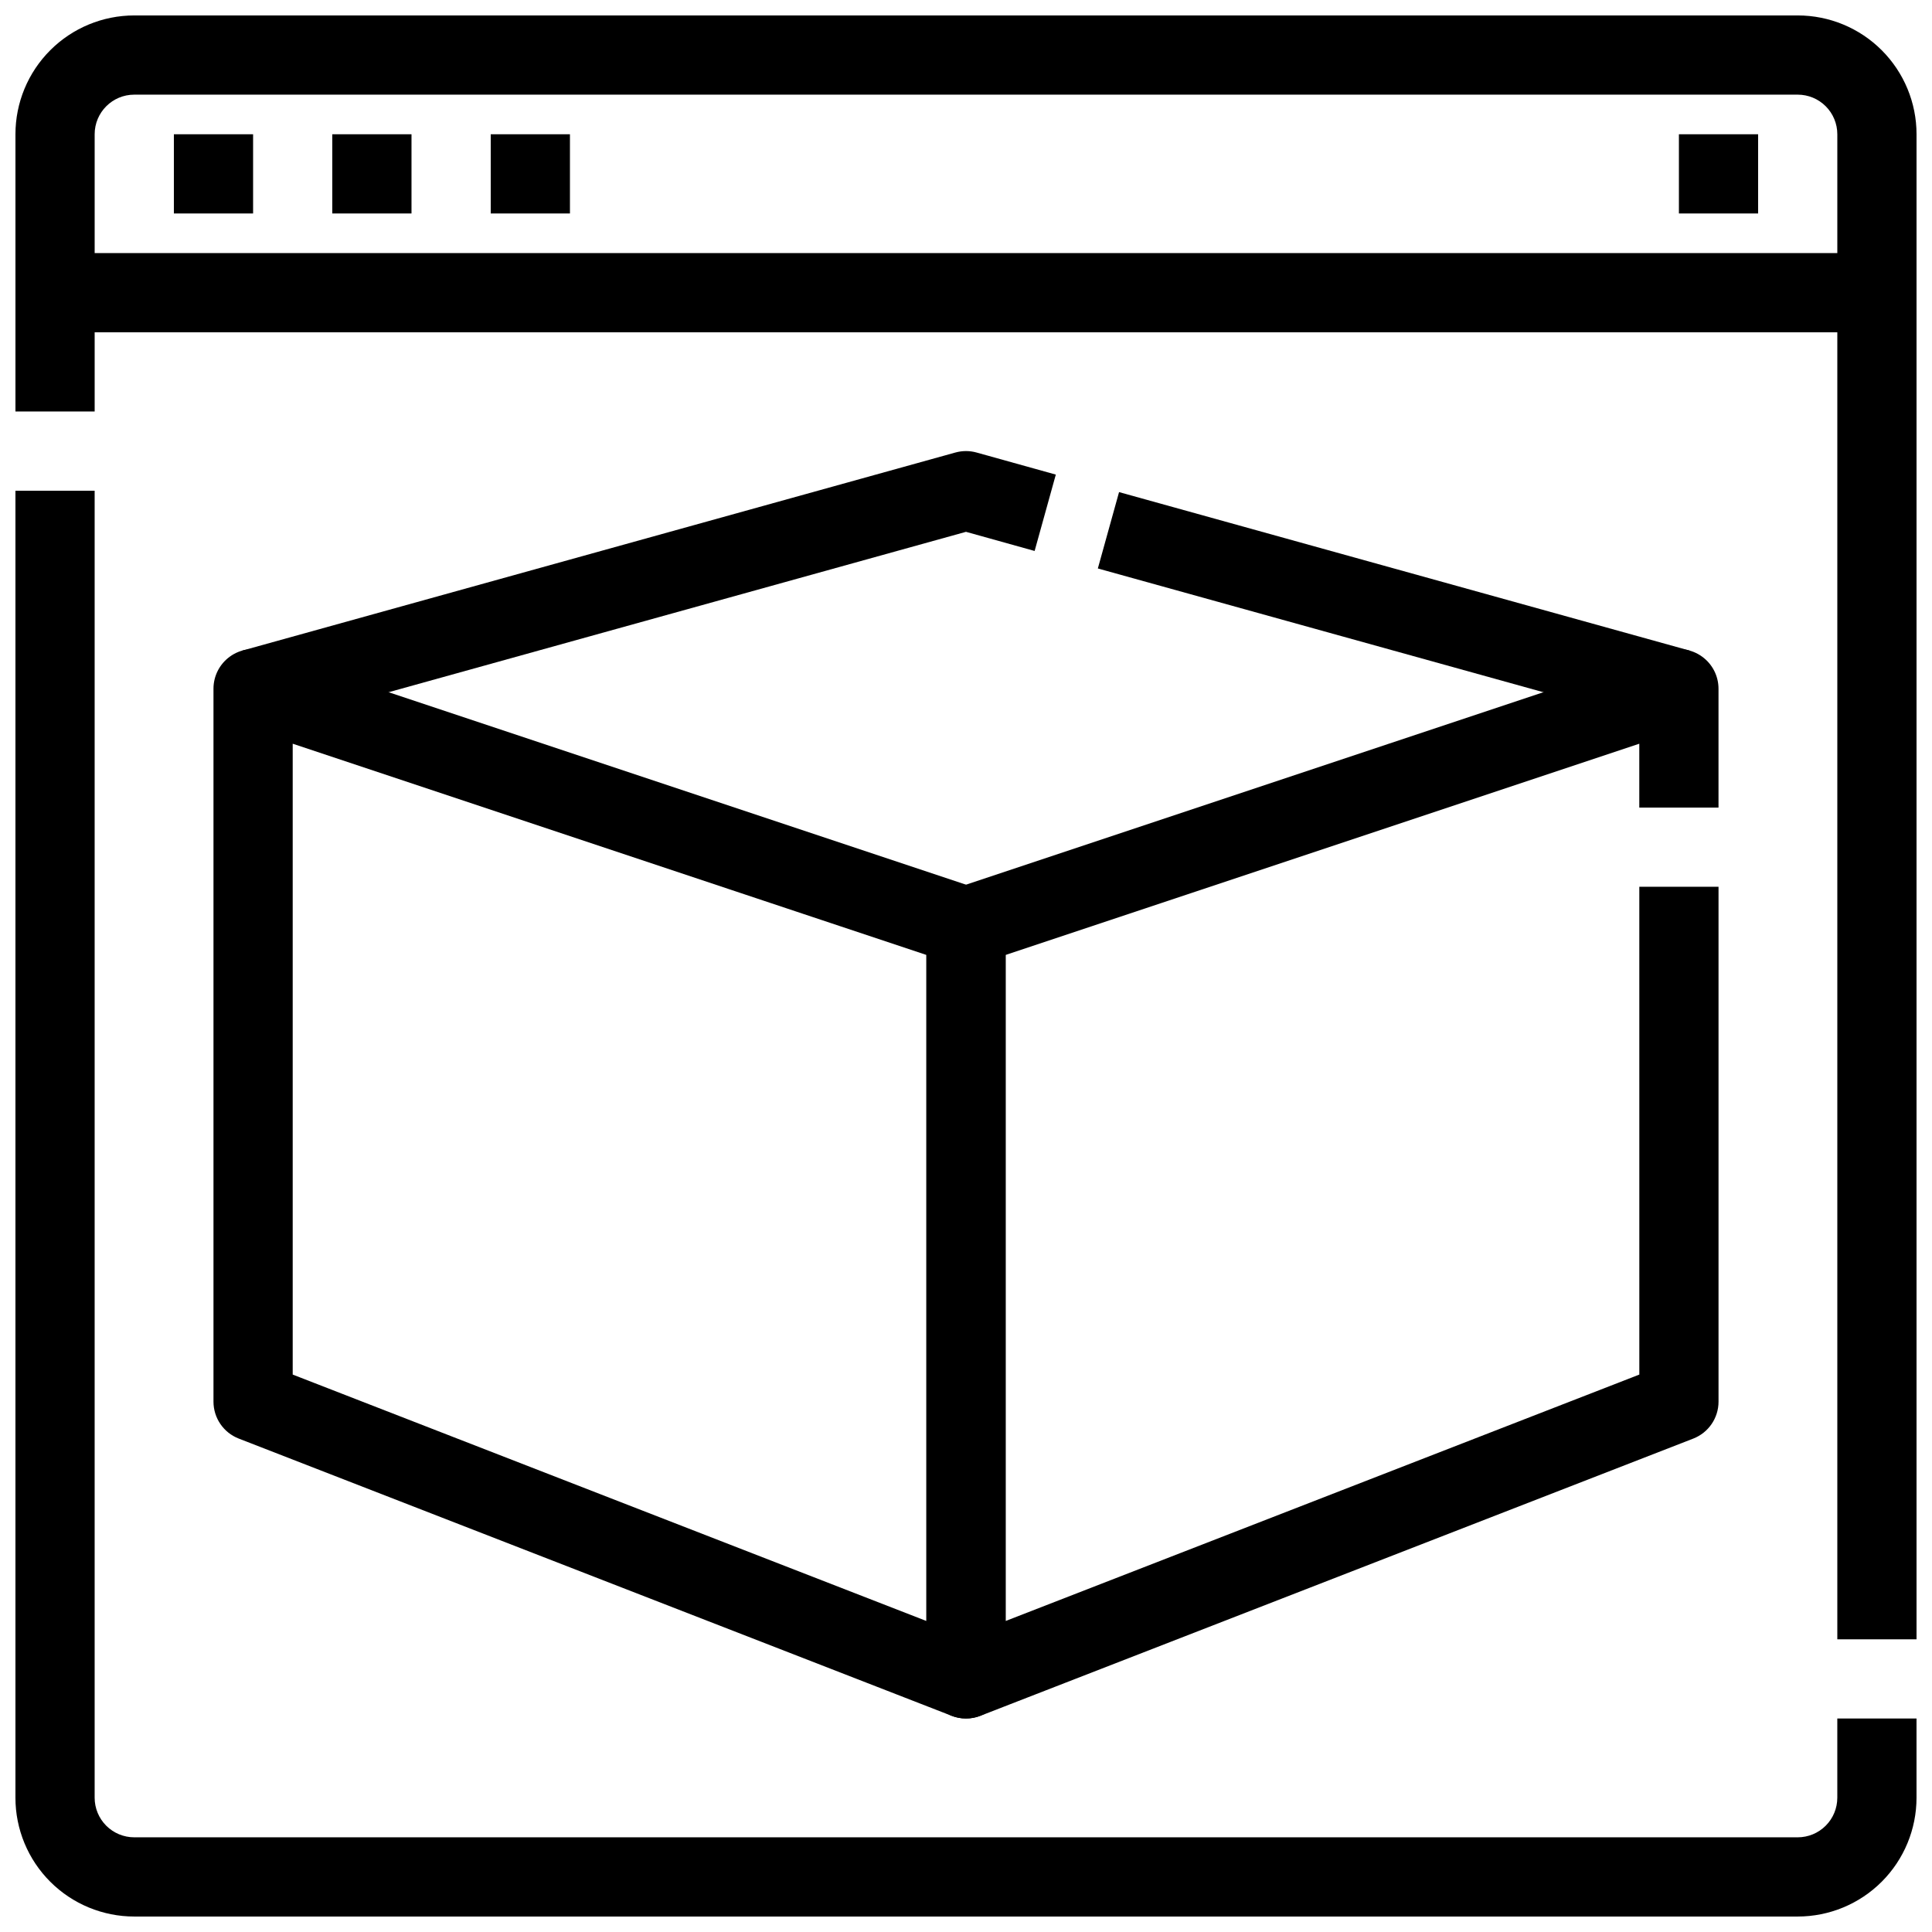 <?xml version="1.0" encoding="UTF-8"?>
<!-- Uploaded to: SVG Repo, www.svgrepo.com, Generator: SVG Repo Mixer Tools -->
<svg width="800px" height="800px" version="1.1" viewBox="144 144 512 512" xmlns="http://www.w3.org/2000/svg">
 <defs>
  <clipPath id="b">
   <path d="m148.09 274h503.81v377.9h-503.81z"/>
  </clipPath>
  <clipPath id="a">
   <path d="m148.09 148.09h503.81v430.91h-503.81z"/>
  </clipPath>
 </defs>
 <g clip-path="url(#b)">
  <path d="m620.41 651.9h-440.83c-8.352 0-16.359-3.316-22.266-9.223-5.906-5.902-9.223-13.914-9.223-22.266v-346.37h20.992v346.37c0 2.785 1.105 5.453 3.074 7.422s4.637 3.074 7.422 3.074h440.83c2.785 0 5.453-1.105 7.422-3.074s3.074-4.637 3.074-7.422v-20.992h20.992v20.992c0 8.352-3.316 16.363-9.223 22.266-5.902 5.906-13.914 9.223-22.266 9.223z"/>
 </g>
 <g clip-path="url(#a)">
  <path d="m651.9 578.43h-20.992v-398.85c0-2.785-1.105-5.453-3.074-7.422s-4.637-3.074-7.422-3.074h-440.83c-5.797 0-10.496 4.699-10.496 10.496v73.473h-20.992v-73.473c0-8.352 3.316-16.359 9.223-22.266s13.914-9.223 22.266-9.223h440.83c8.352 0 16.363 3.316 22.266 9.223 5.906 5.906 9.223 13.914 9.223 22.266z"/>
 </g>
 <path d="m158.59 211.07h482.82v20.992h-482.82z"/>
 <path d="m190.08 179.58h20.992v20.992h-20.992z"/>
 <path d="m232.06 179.58h20.992v20.992h-20.992z"/>
 <path d="m274.05 179.58h20.992v20.992h-20.992z"/>
 <path d="m588.93 179.58h20.992v20.992h-20.992z"/>
 <path d="m400 599.42c-1.301 0.004-2.59-0.238-3.801-0.711l-188.93-73.473c-4.035-1.57-6.695-5.453-6.695-9.785v-188.93c-0.004-3.379 1.617-6.547 4.356-8.523 2.731-1.98 6.254-2.512 9.445-1.43l188.93 62.977c4.289 1.426 7.184 5.434 7.191 9.953v199.42c0 2.785-1.105 5.453-3.074 7.422s-4.641 3.074-7.422 3.074zm-178.43-91.145 167.94 65.305v-176.51l-167.94-55.977z"/>
 <path d="m400 599.42c-5.797 0-10.496-4.699-10.496-10.496v-199.42c0.004-4.516 2.894-8.523 7.18-9.953l188.93-62.977h-0.004c3.195-1.082 6.715-0.551 9.449 1.43 2.742 1.973 4.367 5.144 4.363 8.523v31.488h-20.992v-16.922l-167.93 55.977v176.51l167.94-65.305-0.004-129.27h20.992v136.45c0 4.332-2.66 8.215-6.695 9.785l-188.93 73.473c-1.211 0.473-2.5 0.715-3.797 0.711z"/>
 <path d="m434.94 294.65 5.621-20.238 151.19 41.996-5.621 20.238z"/>
 <path d="m213.88 336.64-5.625-20.238 188.93-52.48v0.004c1.84-0.516 3.785-0.516 5.625 0l20.992 5.848-5.617 20.238-18.188-5.074z"/>
</svg>